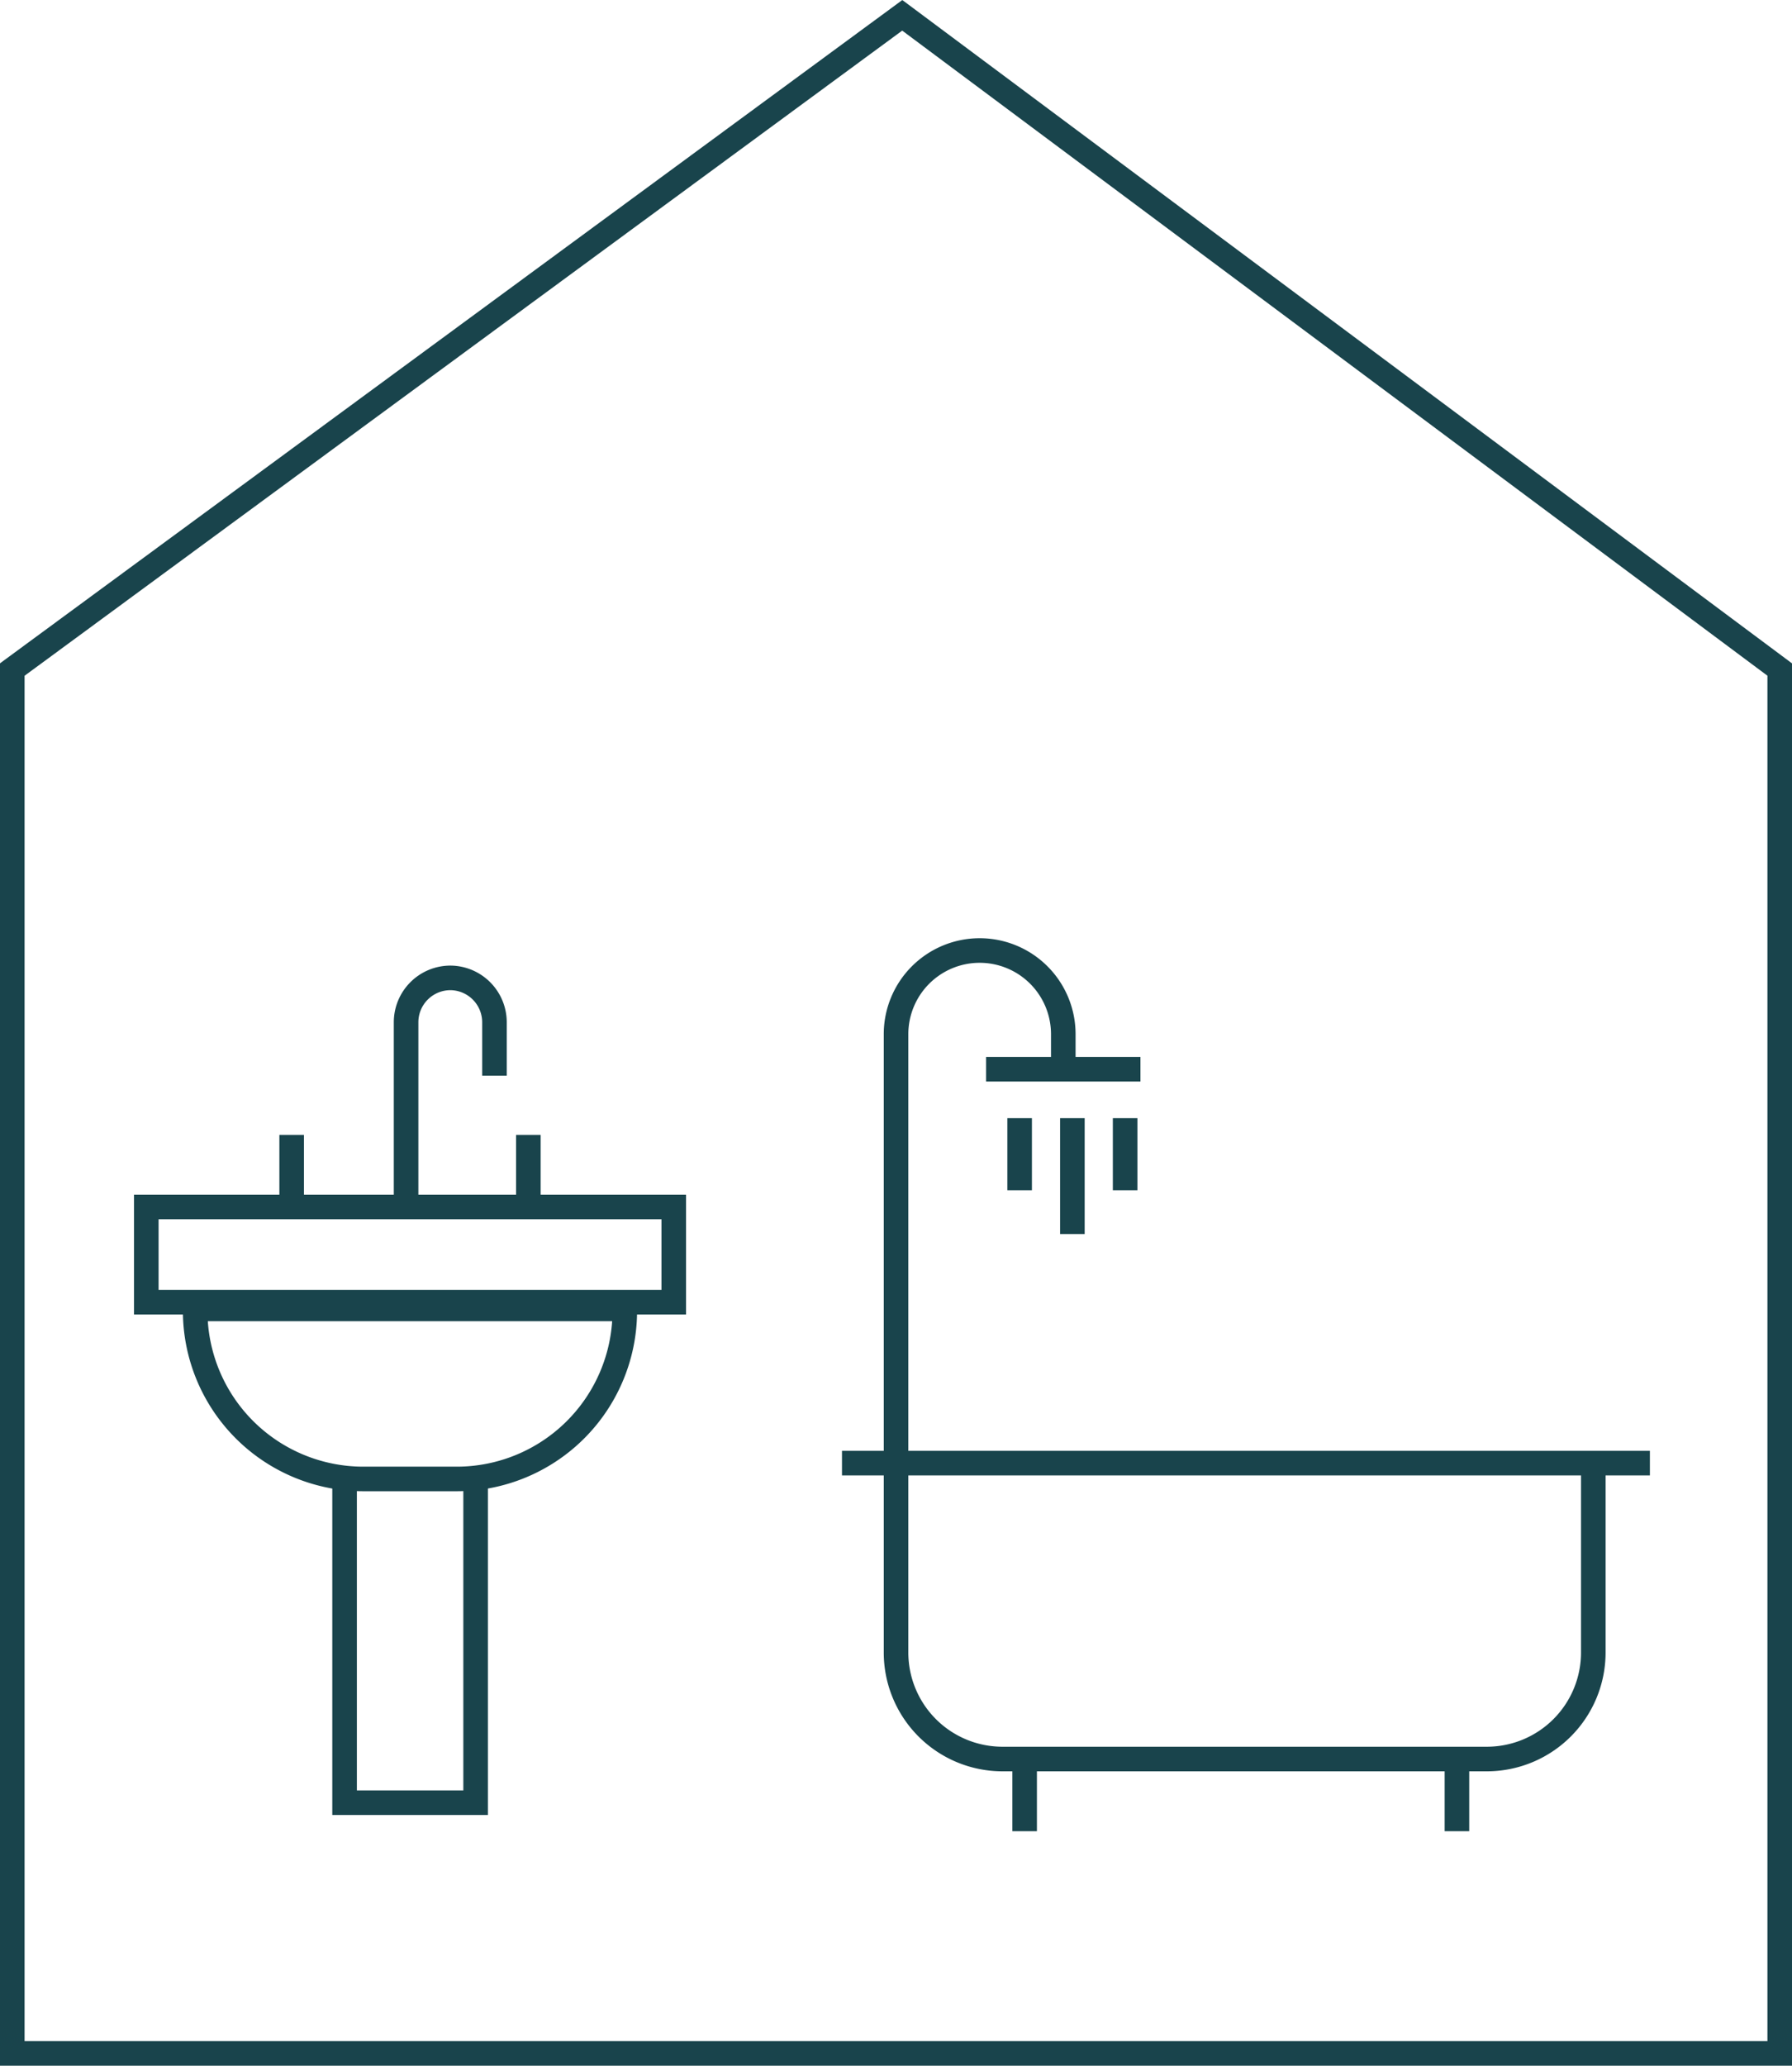<svg id="Layer_1" data-name="Layer 1" xmlns="http://www.w3.org/2000/svg" viewBox="0 0 218.79 252.1"><defs><style>.cls-1{fill:none;stroke:#19444c;stroke-miterlimit:10;stroke-width:3px;}</style></defs><g id="Group_11" data-name="Group 11"><rect id="Rectangle_2" data-name="Rectangle 2" class="cls-1" x="17.86" y="147.3" width="64.4" height="11.62"/><path id="Path_94" data-name="Path 94" class="cls-1" d="M55.76,180.49H44.36A20.53,20.53,0,0,1,23.83,160v-.26H76.28v.52A20.52,20.52,0,0,1,55.76,180.49Z"/><path id="Path_95" data-name="Path 95" class="cls-1" d="M58.07,180.49V220h-16V180.49"/><path id="Path_96" data-name="Path 96" class="cls-1" d="M60.37,131.28v-6.52A5.42,5.42,0,0,0,55,119.34h0a5.42,5.42,0,0,0-5.42,5.42V147.3"/><g id="Group_10" data-name="Group 10"><line id="Line_5" data-name="Line 5" class="cls-1" x1="64.51" y1="138.5" x2="64.51" y2="147.3"/><line id="Line_6" data-name="Line 6" class="cls-1" x1="35.61" y1="138.5" x2="35.61" y2="147.3"/></g><line id="Line_7" data-name="Line 7" class="cls-1" x1="102.8" y1="178.56" x2="201.44" y2="178.56"/><path id="Path_97" data-name="Path 97" class="cls-1" d="M194.53,178.55v23.12a13,13,0,0,1-13,13H122.4a13,13,0,0,1-13-13h0V126.25A10.21,10.21,0,0,1,119.61,116h0a10.21,10.21,0,0,1,10.21,10.21v3.62"/><line id="Line_8" data-name="Line 8" class="cls-1" x1="125.1" y1="223.48" x2="125.1" y2="214.68"/><line id="Line_9" data-name="Line 9" class="cls-1" x1="177.88" y1="223.48" x2="177.88" y2="214.68"/><line id="Line_10" data-name="Line 10" class="cls-1" x1="120.39" y1="130.49" x2="139.24" y2="130.49"/><line id="Line_11" data-name="Line 11" class="cls-1" x1="130.93" y1="136.46" x2="130.93" y2="150.6"/><line id="Line_12" data-name="Line 12" class="cls-1" x1="137.37" y1="136.46" x2="137.37" y2="145.26"/><line id="Line_13" data-name="Line 13" class="cls-1" x1="124.49" y1="136.46" x2="124.49" y2="145.26"/><path id="Path_98" data-name="Path 98" class="cls-1" d="M217.29,250.6H1.5V81.71L110.16,1.87,217.29,81.71Z"/></g></svg>